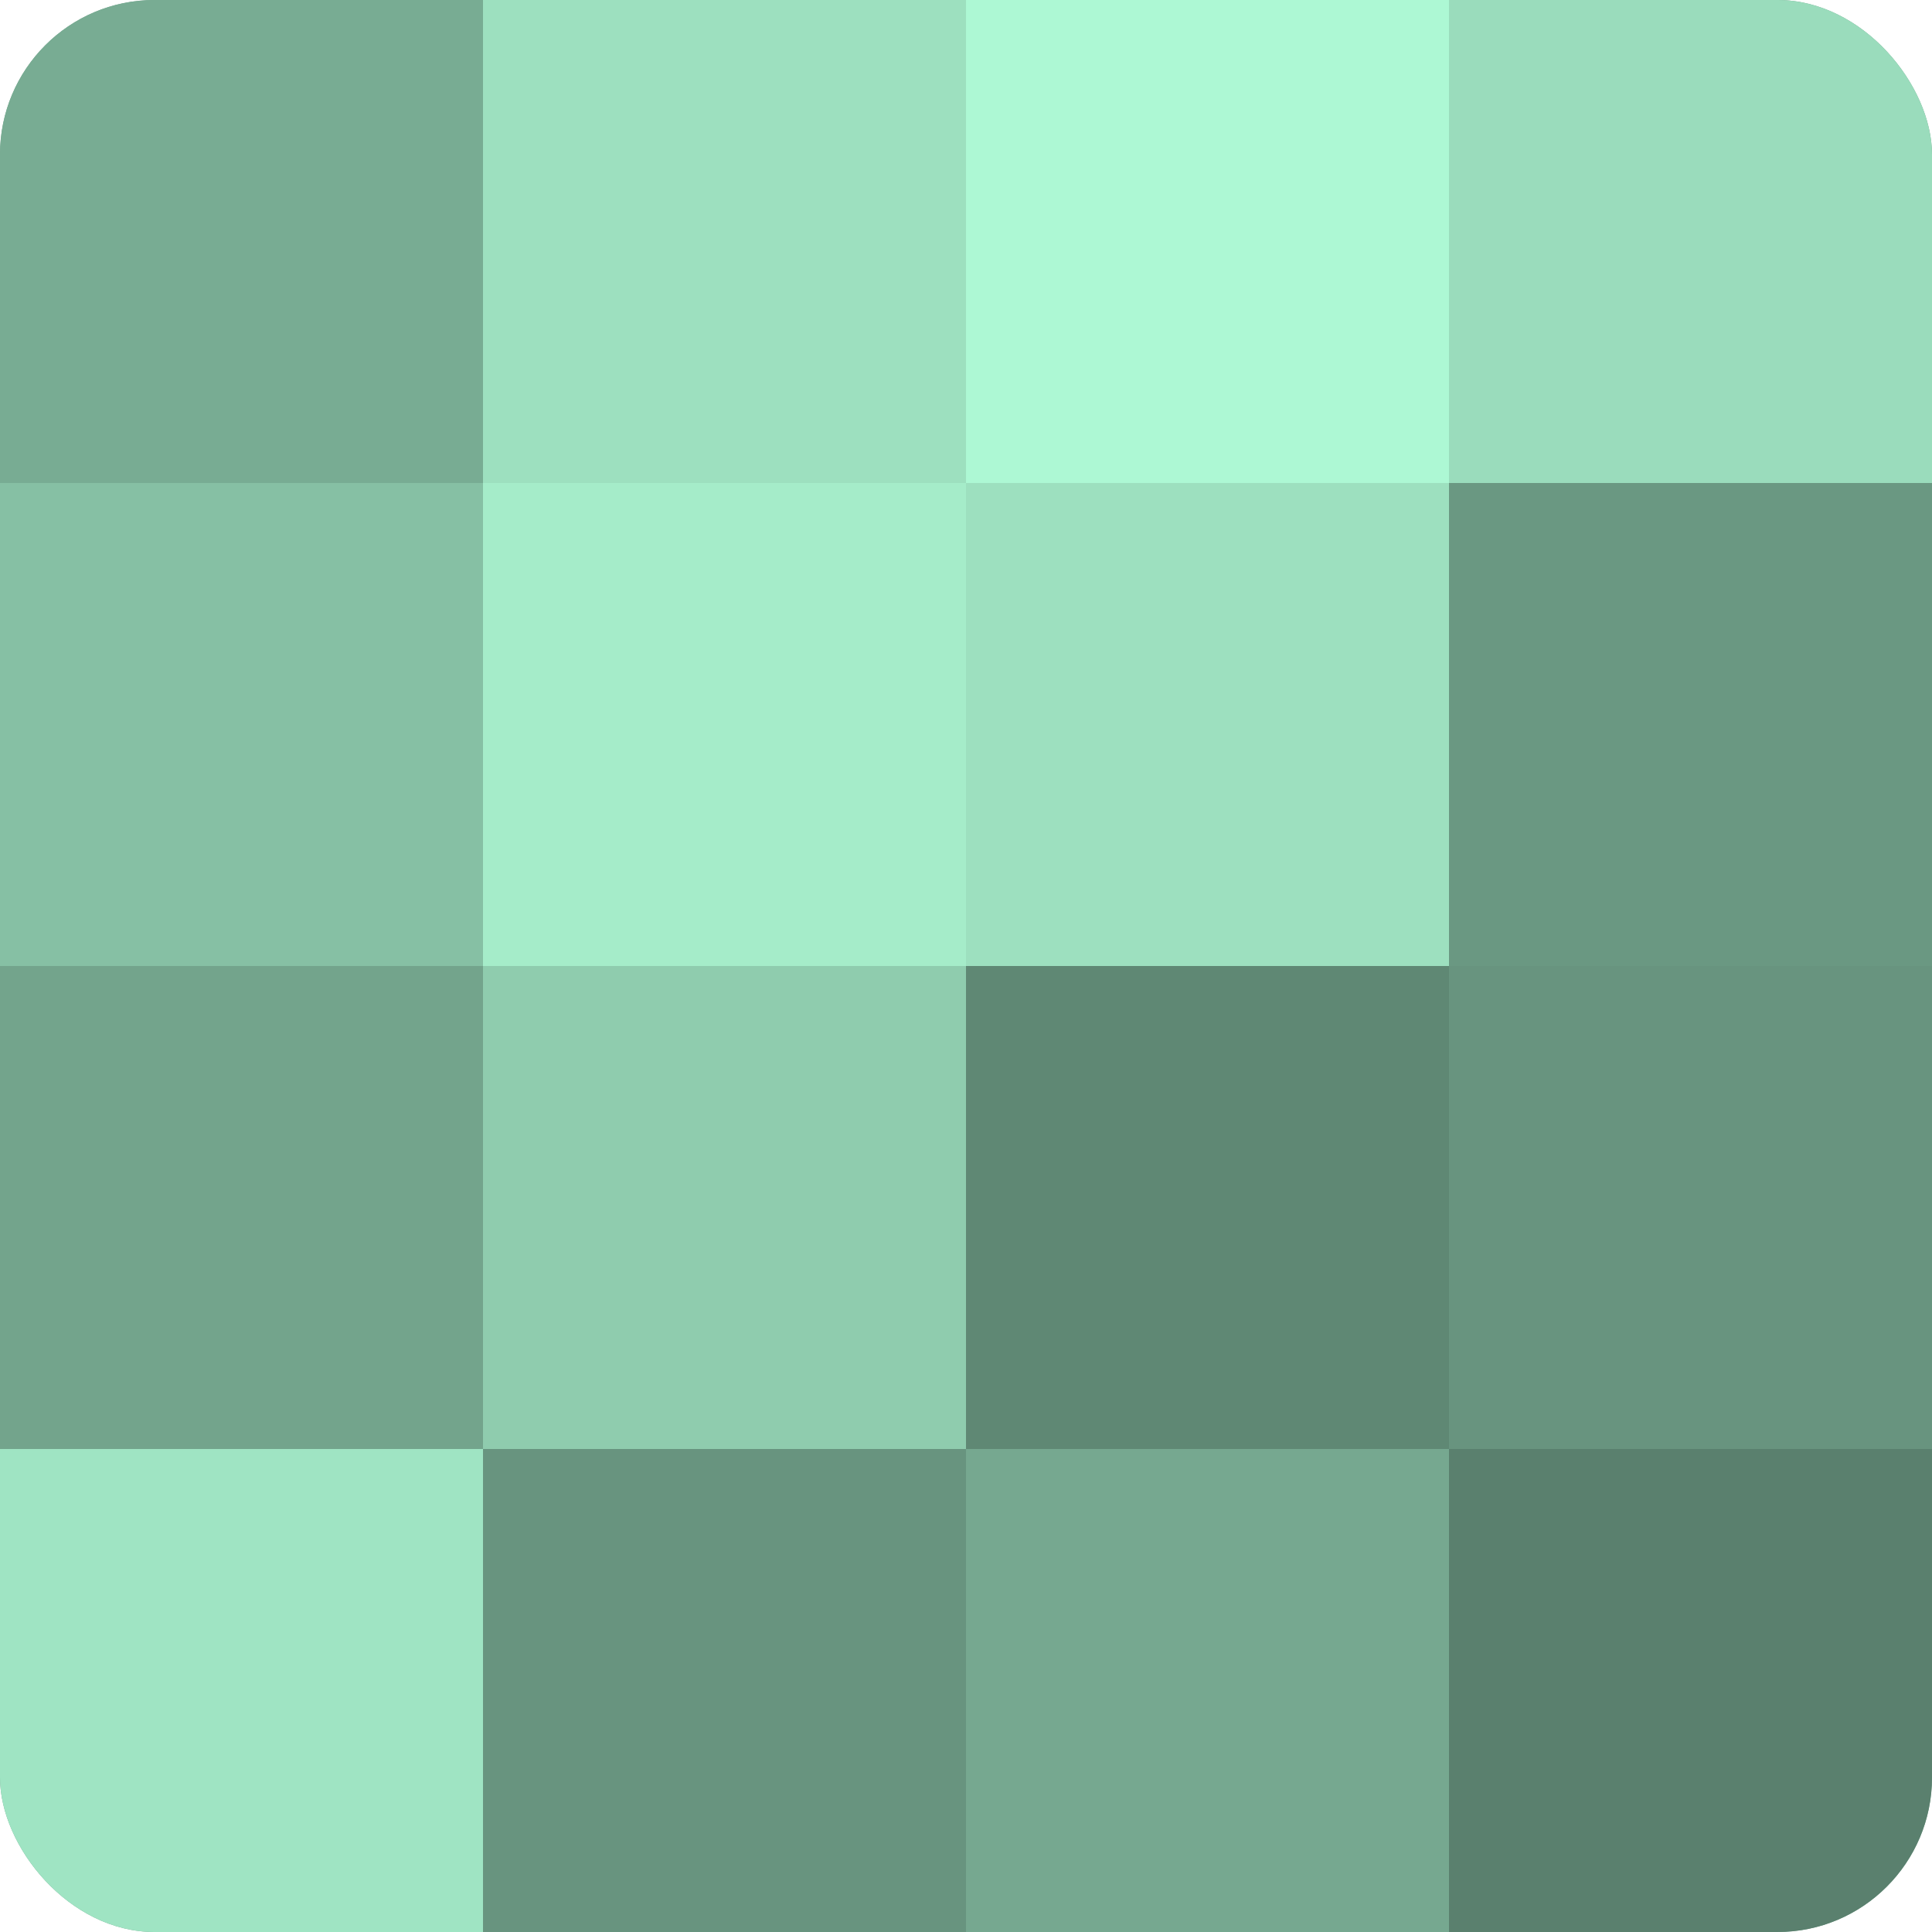 <?xml version="1.0" encoding="UTF-8"?>
<svg xmlns="http://www.w3.org/2000/svg" width="60" height="60" viewBox="0 0 100 100" preserveAspectRatio="xMidYMid meet"><defs><clipPath id="c" width="100" height="100"><rect width="100" height="100" rx="8" ry="8"/></clipPath></defs><g clip-path="url(#c)"><rect width="100" height="100" fill="#70a089"/><rect width="25" height="25" fill="#78ac93"/><rect y="25" width="25" height="25" fill="#86c0a4"/><rect y="50" width="25" height="25" fill="#73a48c"/><rect y="75" width="25" height="25" fill="#9fe4c3"/><rect x="25" width="25" height="25" fill="#9de0bf"/><rect x="25" y="25" width="25" height="25" fill="#a5ecc9"/><rect x="25" y="50" width="25" height="25" fill="#8fccae"/><rect x="25" y="75" width="25" height="25" fill="#68947f"/><rect x="50" width="25" height="25" fill="#adf8d4"/><rect x="50" y="25" width="25" height="25" fill="#9de0bf"/><rect x="50" y="50" width="25" height="25" fill="#5f8874"/><rect x="50" y="75" width="25" height="25" fill="#76a890"/><rect x="75" width="25" height="25" fill="#9adcbc"/><rect x="75" y="25" width="25" height="25" fill="#6a9882"/><rect x="75" y="50" width="25" height="25" fill="#68947f"/><rect x="75" y="75" width="25" height="25" fill="#5a806e"/></g></svg>
